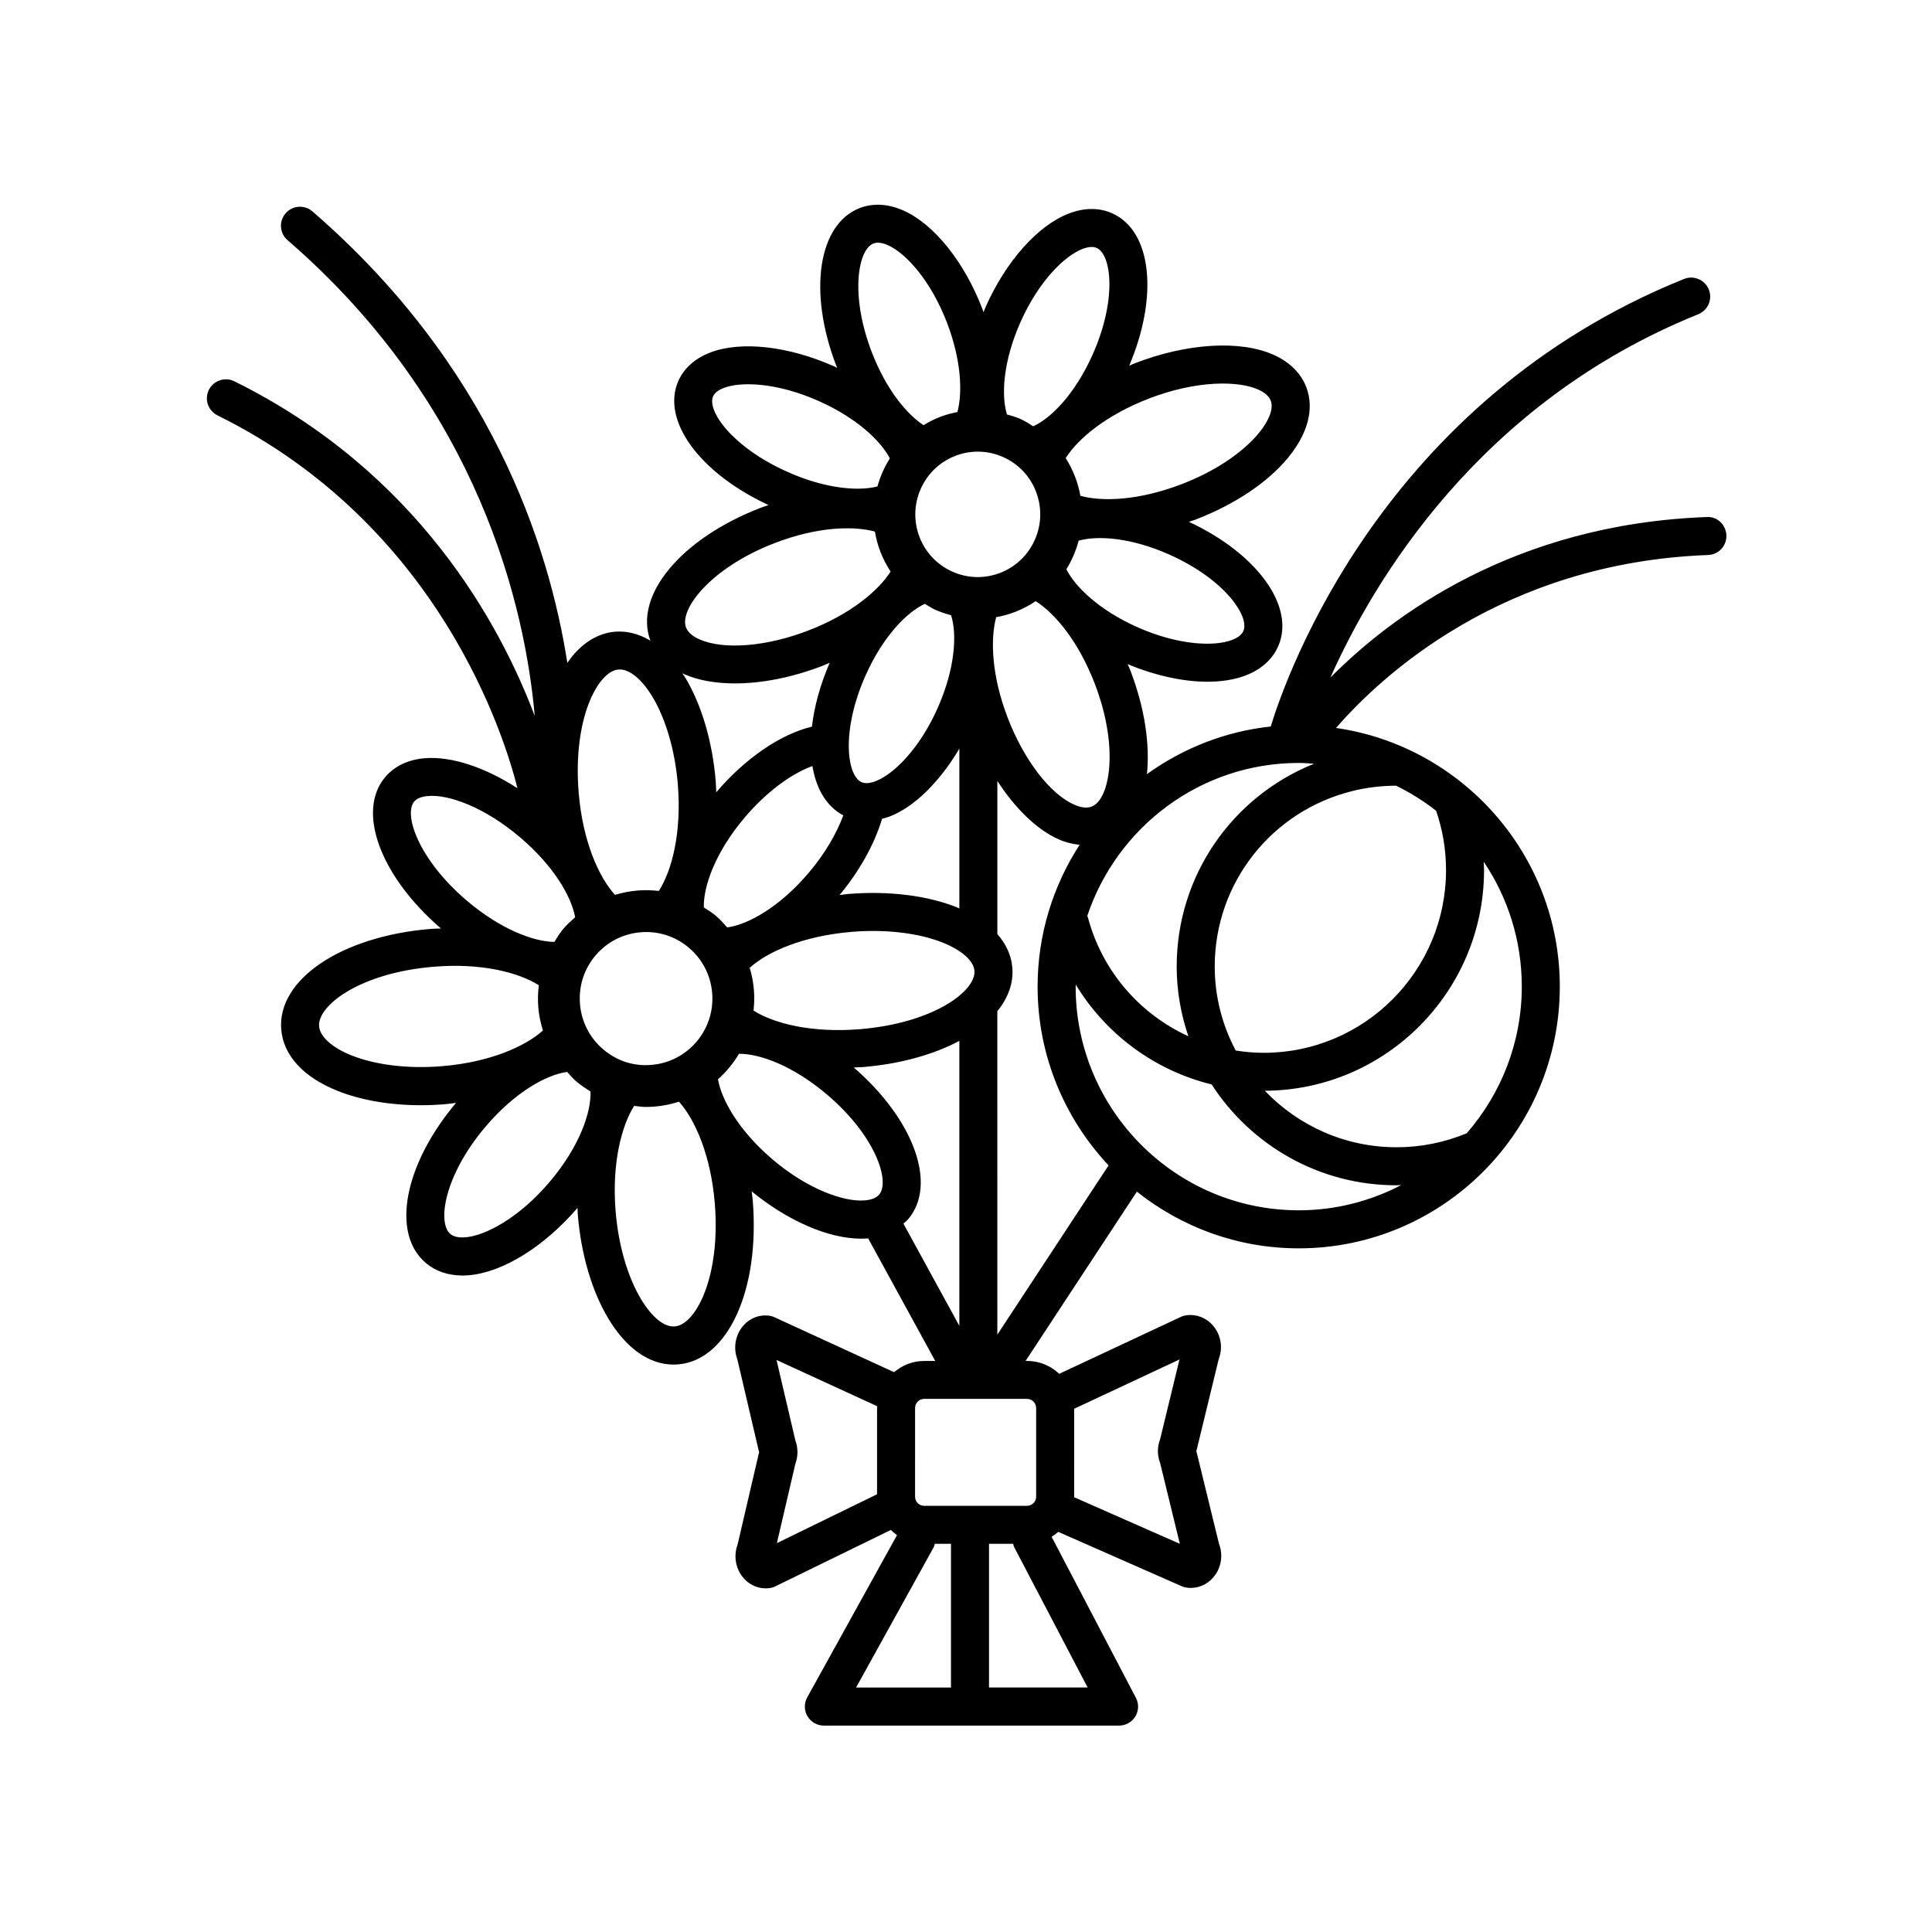 <?xml version="1.0" encoding="UTF-8"?>
<!-- Uploaded to: ICON Repo, www.iconrepo.com, Generator: ICON Repo Mixer Tools -->
<svg fill="#000000" width="800px" height="800px" version="1.1" viewBox="144 144 512 512" xmlns="http://www.w3.org/2000/svg">
 <path d="m596.3 281.02c-51.195 1.883-83.699 26.359-99.734 42.547 11.496-25.766 39.527-72.906 97.492-96.293 2.586-1.043 3.828-3.981 2.793-6.559-1.043-2.586-4-3.812-6.559-2.793-79.66 32.137-105.29 104.74-109.54 118.61-12.156 1.305-23.352 5.82-32.805 12.621 0.82-7.863-0.555-17.469-4.387-27.477-0.215-0.574-0.48-1.102-0.711-1.668 7.266 3.023 14.652 4.656 21.086 4.656 3.797 0 7.269-0.543 10.188-1.668 4.09-1.57 7.055-4.223 8.586-7.664 4.672-10.516-5.465-24.57-23.629-33.043 0.57-0.203 1.137-0.359 1.707-0.574 21.285-8.191 33.922-23.281 29.398-35.109-1.426-3.723-4.43-6.691-8.691-8.59-8.844-3.93-22.867-3.09-36.621 2.203-0.555 0.211-1.074 0.469-1.621 0.695 7.828-18.469 5.977-35.711-4.516-40.387-3.43-1.535-7.41-1.512-11.477 0.055-8.219 3.152-16.656 12.621-22.027 24.703-0.215 0.484-0.383 0.973-0.586 1.461-0.102-0.266-0.172-0.535-0.273-0.801-4.785-12.508-12.82-22.535-20.953-26.152-4.027-1.793-8.039-2.019-11.562-0.66-11.047 4.254-13.75 22.184-6.266 41.715 0.086 0.215 0.188 0.418 0.273 0.637-0.262-0.121-0.5-0.258-0.762-0.371-12.117-5.406-24.727-6.832-32.898-3.684-4.016 1.543-6.926 4.141-8.43 7.516-4.629 10.418 5.629 24.441 23.902 32.902-0.66 0.23-1.32 0.422-1.984 0.68-21.227 8.168-33.797 23.301-29.332 35.25-2.949-1.762-6.074-2.602-9.273-2.383-5.043 0.418-9.391 3.41-12.742 8.254-4.898-31.398-20.418-78.855-67.555-119.63-2.106-1.82-5.289-1.594-7.106 0.516-1.82 2.106-1.594 5.285 0.516 7.106 51.176 44.273 63.012 97.922 65.516 126.11-9.164-24.309-30.984-64.664-79.617-88.707-2.5-1.23-5.516-0.203-6.75 2.281-1.234 2.492-0.211 5.516 2.281 6.75 58.91 29.113 76.152 85.406 79.5 98.82-8.559-5.543-17.457-8.52-24.535-7.961-4.414 0.363-8.051 2.09-10.504 4.992-7.684 9.078-1.328 26.277 14.762 40.129-0.918 0.039-1.82 0.047-2.746 0.121-23.645 1.945-40.664 13.391-39.578 26.637 0.562 6.863 5.848 12.641 14.883 16.258 6.262 2.508 13.941 3.824 22.098 3.824 2.109 0 4.254-0.09 6.41-0.266 0.996-0.082 1.953-0.238 2.934-0.352-13.785 16.363-17.246 34.578-8.027 42.41 2.59 2.203 5.93 3.34 9.75 3.34 0.535 0 1.082-0.023 1.637-0.07 8.992-0.734 19.996-7.566 28.828-17.844 0.035 0.605 0.031 1.188 0.082 1.797 0.863 10.523 3.754 20.328 8.141 27.605 4.734 7.859 10.82 12.117 17.246 12.117 0.398 0 0.801-0.02 1.199-0.051 13.215-1.094 21.715-19.785 19.773-43.473-0.066-0.812-0.195-1.586-0.289-2.387 9.566 7.848 20.395 12.539 28.984 12.539 0.621 0 1.223-0.023 1.82-0.074 0.023 0 0.039-0.012 0.066-0.012l17.785 32.496h-2.918c-3.055 0-5.82 1.145-7.992 2.973l-31.695-14.559c-0.488-0.223-1.008-0.367-1.547-0.43-2.777-0.312-5.457 0.902-7.164 3.234-1.758 2.402-2.172 5.559-1.129 8.348l5.656 24.164c0.035 0.152 0.082 0.309 0.125 0.453-0.051 0.152-0.098 0.309-0.125 0.465l-5.586 23.992c-1.055 2.836-0.613 6.019 1.199 8.438 1.535 2.039 3.809 3.184 6.227 3.184 0.352 0 0.715-0.023 1.074-0.074 0.523-0.074 1.039-0.227 1.516-0.465l30.586-14.934c0.504 0.504 1.062 0.953 1.641 1.367l-23.797 43.004c-0.863 1.562-0.836 3.465 0.07 4.996s2.555 2.481 4.336 2.481h78.238c1.762 0 3.402-0.922 4.309-2.43 0.918-1.508 0.969-3.379 0.152-4.941l-22.332-42.668c0.625-0.383 1.199-0.828 1.75-1.309l32.734 14.418c0.48 0.211 0.977 0.344 1.496 0.398 0.289 0.031 0.57 0.047 0.855 0.047 2.555 0 4.934-1.234 6.488-3.406 1.719-2.41 2.098-5.531 1.031-8.289l-5.898-24.148c-0.035-0.137-0.074-0.277-0.117-0.406 0.047-0.137 0.086-0.277 0.117-0.414l5.82-23.98c1.078-2.797 0.68-5.949-1.098-8.367-1.777-2.414-4.602-3.633-7.477-3.246-0.516 0.07-1.008 0.211-1.473 0.434l-32.215 15.078c-2.238-2.102-5.223-3.414-8.531-3.414h-0.383l29.488-44.863c11.805 9.383 26.688 15.027 42.891 15.027 38.152 0 69.191-31.109 69.191-69.355 0-34.859-25.824-63.715-59.293-68.555 11.637-13.418 43.863-43.812 98.594-45.828 2.781-0.105 4.949-2.438 4.848-5.219-0.098-2.777-2.441-5.062-5.219-4.844zm-71.707 77.848c1.727 5.047 2.621 10.34 2.621 15.734 0 26.691-21.66 48.402-48.273 48.402-2.535 0-5.023-0.215-7.465-0.605-3.535-6.66-5.562-14.234-5.562-22.273 0-22.102 15.047-41.238 36.605-46.523 3.723-0.918 7.578-1.375 11.461-1.387 3.777 1.852 7.336 4.074 10.613 6.652zm-68.758 41.258c0 6.473 1.117 12.676 3.094 18.496-12.844-5.875-22.852-17.246-26.641-31.555-0.031-0.121-0.117-0.203-0.156-0.316 7.84-23.531 29.977-40.562 56.055-40.562 1.371 0 2.711 0.117 4.055 0.207-21.781 8.738-36.406 29.77-36.406 53.73zm-151.98 21.961c-3.582-3.043-5.769-7.309-6.152-12.012-0.387-4.699 1.074-9.262 4.109-12.852 3.039-3.594 7.285-5.773 11.965-6.16 0.492-0.047 0.984-0.066 1.473-0.066 4.144 0 8.125 1.461 11.332 4.18 3.582 3.047 5.769 7.309 6.152 12.012 0.797 9.691-6.414 18.223-16.078 19.016-4.695 0.438-9.223-1.074-12.801-4.117zm55.449-75.078c1.004 6.086 3.762 10.75 8.184 13.07-1.848 4.969-4.996 10.293-9.09 15.129-7.848 9.281-16.277 13.863-21.695 14.57-0.926-1.055-1.848-2.109-2.938-3.039-1.02-0.867-2.137-1.547-3.238-2.254-0.172-5.477 2.969-14.555 10.812-23.82 5.582-6.602 12.199-11.559 17.965-13.656zm37.887-82.211c1.93-0.734 3.934-1.109 5.941-1.109 2.289 0 4.566 0.48 6.715 1.438 4.051 1.797 7.148 5.078 8.73 9.227 3.273 8.555-0.996 18.184-9.531 21.469-4.117 1.578-8.605 1.473-12.641-0.328-4.051-1.797-7.152-5.078-8.742-9.219-3.269-8.566 1.008-18.199 9.527-21.477zm36.129 92.953c-1.254 0.484-2.832 0.301-4.684-0.523-6.422-2.867-13.332-11.91-17.598-23.043-4.266-11.145-4.621-20.773-3.043-26.621 1.703-0.309 3.391-0.766 5.039-1.406 1.953-0.75 3.762-1.719 5.438-2.836 5.106 3.223 11.367 10.672 15.688 21.949 6.543 17.113 3.875 30.672-0.84 32.48zm-35.938 26.617c-7.871-3.094-17.984-4.309-28.469-3.465-0.82 0.066-1.613 0.195-2.422 0.293 5.375-6.469 9.254-13.523 11.273-20.219 0.641-0.172 1.281-0.312 1.926-0.559 6.625-2.543 13.359-9.227 18.551-18.035v42.367c-0.293-0.129-0.555-0.266-0.859-0.383zm-5.477-78.754c1.352 0.598 2.734 1.055 4.137 1.426 1.602 4.938 1.137 14.035-3.543 24.582-4.836 10.898-11.734 17.59-16.426 19.391-1.559 0.594-2.812 0.691-3.762 0.262-3.906-1.75-5.438-13.602 1.047-28.215 4.644-10.465 11.023-16.879 15.742-19.035 0.926 0.543 1.809 1.148 2.805 1.59zm-48.207 106.2c0.203-1.805 0.242-3.652 0.09-5.527-0.16-1.996-0.551-3.934-1.102-5.812 4.684-4.242 14.191-8.465 27.055-9.523 8.863-0.746 17.59 0.289 23.957 2.793 2.504 0.988 4.527 2.168 5.992 3.422 0.047 0.047 0.105 0.082 0.156 0.125 1.441 1.281 2.281 2.641 2.394 3.969 0.441 5.387-10.902 13.887-30.379 15.488-12.82 1.047-22.836-1.543-28.164-4.934zm64.613 0.16c2.863-3.516 4.301-7.441 3.965-11.539-0.266-3.254-1.641-6.246-3.965-8.883v-40.594c4.746 7.324 10.453 12.891 16.227 15.469 1.879 0.84 3.738 1.258 5.562 1.461-7.008 10.844-11.125 23.723-11.125 37.574 0 18.328 7.184 34.973 18.809 47.383l-29.477 44.848-0.004-85.719zm65.188-100.73c-0.422 0.953-1.43 1.75-2.992 2.344-4.676 1.809-14.27 1.449-25.121-3.394-10.102-4.508-16.438-10.656-18.785-15.336 1.449-2.352 2.543-4.902 3.246-7.57 5.019-1.43 13.871-0.855 24.066 3.691 14.562 6.496 21.328 16.344 19.586 20.266zm-25.004-61.629c12.695-4.891 23.664-4.719 28.898-2.402 1.785 0.797 2.922 1.797 3.379 2.988 1.77 4.625-6.551 15.539-23.613 22.102-11.316 4.359-21.074 4.707-26.852 3.082-0.301-1.676-0.746-3.352-1.379-4.996-0.676-1.762-1.523-3.426-2.504-4.984 3.191-5.094 10.699-11.41 22.07-15.789zm-34.055-20.25c4.84-10.898 11.738-17.594 16.43-19.391 1.551-0.59 2.82-0.684 3.762-0.262 3.906 1.75 5.441 13.602-1.055 28.215-4.648 10.473-11.035 16.895-15.754 19.043-1.117-0.707-2.238-1.422-3.465-1.969-1.137-0.508-2.324-0.816-3.496-1.164-1.555-4.969-1.07-14.012 3.578-24.473zm-38.965-20.84c1.02-0.387 2.301-0.227 3.848 0.457 4.664 2.074 11.309 9.238 15.645 20.551 3.805 9.93 4.137 18.48 2.754 23.668-1.523 0.309-3.031 0.68-4.508 1.25-1.582 0.609-3.062 1.367-4.457 2.223-4.488-2.922-9.949-9.5-13.758-19.441-5.805-15.18-3.598-27.141 0.477-28.707zm-42.496 40.488c0.492-1.109 1.809-1.809 2.832-2.203 4.641-1.785 14.238-1.406 25.184 3.477 10.07 4.492 16.43 10.566 18.828 15.195-1.457 2.301-2.562 4.805-3.293 7.43-5.031 1.309-13.785 0.637-23.855-3.863-14.566-6.492-21.398-16.199-19.695-20.035zm16.328 38.906c11.117-4.289 20.727-4.629 26.551-3.047 0.297 1.797 0.781 3.594 1.457 5.356 0.715 1.863 1.641 3.598 2.707 5.231-3.238 5.109-10.645 11.348-21.852 15.652-11.09 4.266-22.406 5.176-28.832 2.312-1.867-0.832-3.059-1.891-3.543-3.148-1.809-4.734 6.449-15.793 23.512-22.355zm-10.531 37.195c7.078 0 15.105-1.559 23.02-4.594 0.715-0.277 1.387-0.598 2.086-0.891-2.543 5.883-4.102 11.648-4.711 16.938-8.316 2-17.664 8.367-25.363 17.406-0.047-0.977-0.051-1.934-0.133-2.922-0.867-10.523-3.754-20.324-8.148-27.598-0.227-0.371-0.469-0.691-0.699-1.047 0.145 0.07 0.266 0.16 0.414 0.227 3.738 1.66 8.383 2.481 13.535 2.481zm-30.863-3.688c2.785-0.215 6.125 2.473 8.992 7.231 3.547 5.879 6 14.344 6.727 23.215 1.047 12.836-1.586 22.887-5.039 28.234-1.875-0.215-3.785-0.258-5.715-0.098-2.023 0.168-3.988 0.57-5.894 1.137-4.297-4.691-8.574-14.219-9.629-27.121-1.602-19.523 5.07-32.148 10.559-32.598zm-54.133 34.984c0.699-0.82 1.918-1.316 3.637-1.449 5.246-0.516 14.832 2.793 24.445 10.965 8.969 7.629 13.594 15.766 14.559 21.164-1.062 0.934-2.125 1.867-3.059 2.973-0.941 1.113-1.703 2.332-2.457 3.559-5.516-0.082-14.223-3.324-23.191-10.941-12.832-10.93-16.828-22.859-13.934-26.27zm7.301 70.145c-8.832 0.734-17.566-0.312-23.93-2.863-5.148-2.062-8.359-4.953-8.586-7.723-0.453-5.512 10.883-14.168 30.359-15.77 12.586-1.062 22.469 1.5 27.867 4.887-0.238 1.934-0.297 3.906-0.137 5.891 0.172 2.109 0.613 4.144 1.223 6.125-4.742 4.238-14.125 8.418-26.797 9.453zm28.605 30.633c-8.086 9.559-17.039 14.273-22.32 14.707-1.805 0.152-3.152-0.156-4.035-0.906-3.488-2.961-1.602-15.477 9.289-28.344 7.844-9.27 16.262-13.855 21.676-14.57 0.77 0.832 1.492 1.703 2.367 2.453 1.211 1.027 2.5 1.914 3.828 2.715 0.23 5.465-2.898 14.609-10.805 23.945zm33.18 38.324c-2.848 0.262-6.121-2.473-8.992-7.231-3.547-5.879-5.996-14.344-6.723-23.215-1.043-12.656 1.516-22.586 4.898-27.992 1.039 0.117 2.066 0.277 3.125 0.277 0.789 0 1.594-0.035 2.394-0.102 2.215-0.18 4.336-0.641 6.375-1.289 4.246 4.742 8.445 14.188 9.488 26.945 1.594 19.531-5.082 32.156-10.566 32.605zm11.41-65.484c2.188-1.961 4.066-4.231 5.566-6.762 5.492-0.051 14.355 3.168 23.383 10.852 12.832 10.918 16.727 22.957 13.766 26.453-0.742 0.883-2.035 1.402-3.836 1.551-5.297 0.43-14.879-2.754-24.414-10.855-8.949-7.621-13.535-15.793-14.465-21.238zm35.973-3.141c0.812-0.039 1.605-0.035 2.43-0.102 10-0.828 18.793-3.34 25.559-6.941v75.516l-14.816-27.078c0.434-0.395 0.891-0.754 1.27-1.203 7.75-9.164 1.531-26.355-14.441-40.191zm-15.473 98.82-4.988-21.301 26.691 12.262c-0.004 0.156-0.047 0.301-0.047 0.457v22.867l-26.551 12.957 4.898-21.016c0.746-2 0.746-4.219-0.004-6.227zm36.656 28.344c0.16-0.293 0.191-0.613 0.293-0.922h4.297v38.082h-25.148zm14.668 37.16v-38.082h6.398c0.086 0.273 0.102 0.555 0.238 0.816l19.504 37.262h-26.141zm45.352-59.469 5.223 21.387-28.023-12.348c0-0.047 0.016-0.09 0.016-0.137l0.004-23.312 27.906-13.059-5.125 21.109c-0.793 2.051-0.785 4.312 0 6.359zm-32.863-14.613v23.52c0 1.328-1.082 2.41-2.414 2.41h-27.262c-1.328 0-2.41-1.078-2.41-2.41l0.004-23.52c0-1.328 1.078-2.41 2.41-2.41h27.262c1.332 0.004 2.41 1.082 2.41 2.41zm10.469-111.67c0-0.18 0.023-0.352 0.023-0.535 8.004 13.199 20.969 22.777 36.016 26.465 10.375 16.047 28.434 26.727 48.992 26.727 0.418 0 0.828-0.051 1.246-0.059-8.141 4.246-17.367 6.688-27.16 6.688-32.602-0.008-59.117-26.602-59.117-59.285zm103.64 38.867c-5.894 2.453-12.152 3.707-18.605 3.707-13.734 0-26.117-5.773-34.898-14.973 32.059-0.141 58.094-26.309 58.094-58.469 0-0.75-0.066-1.492-0.098-2.238 6.375 9.457 10.102 20.852 10.102 33.102-0.004 14.883-5.535 28.453-14.594 38.871z"/>
</svg>